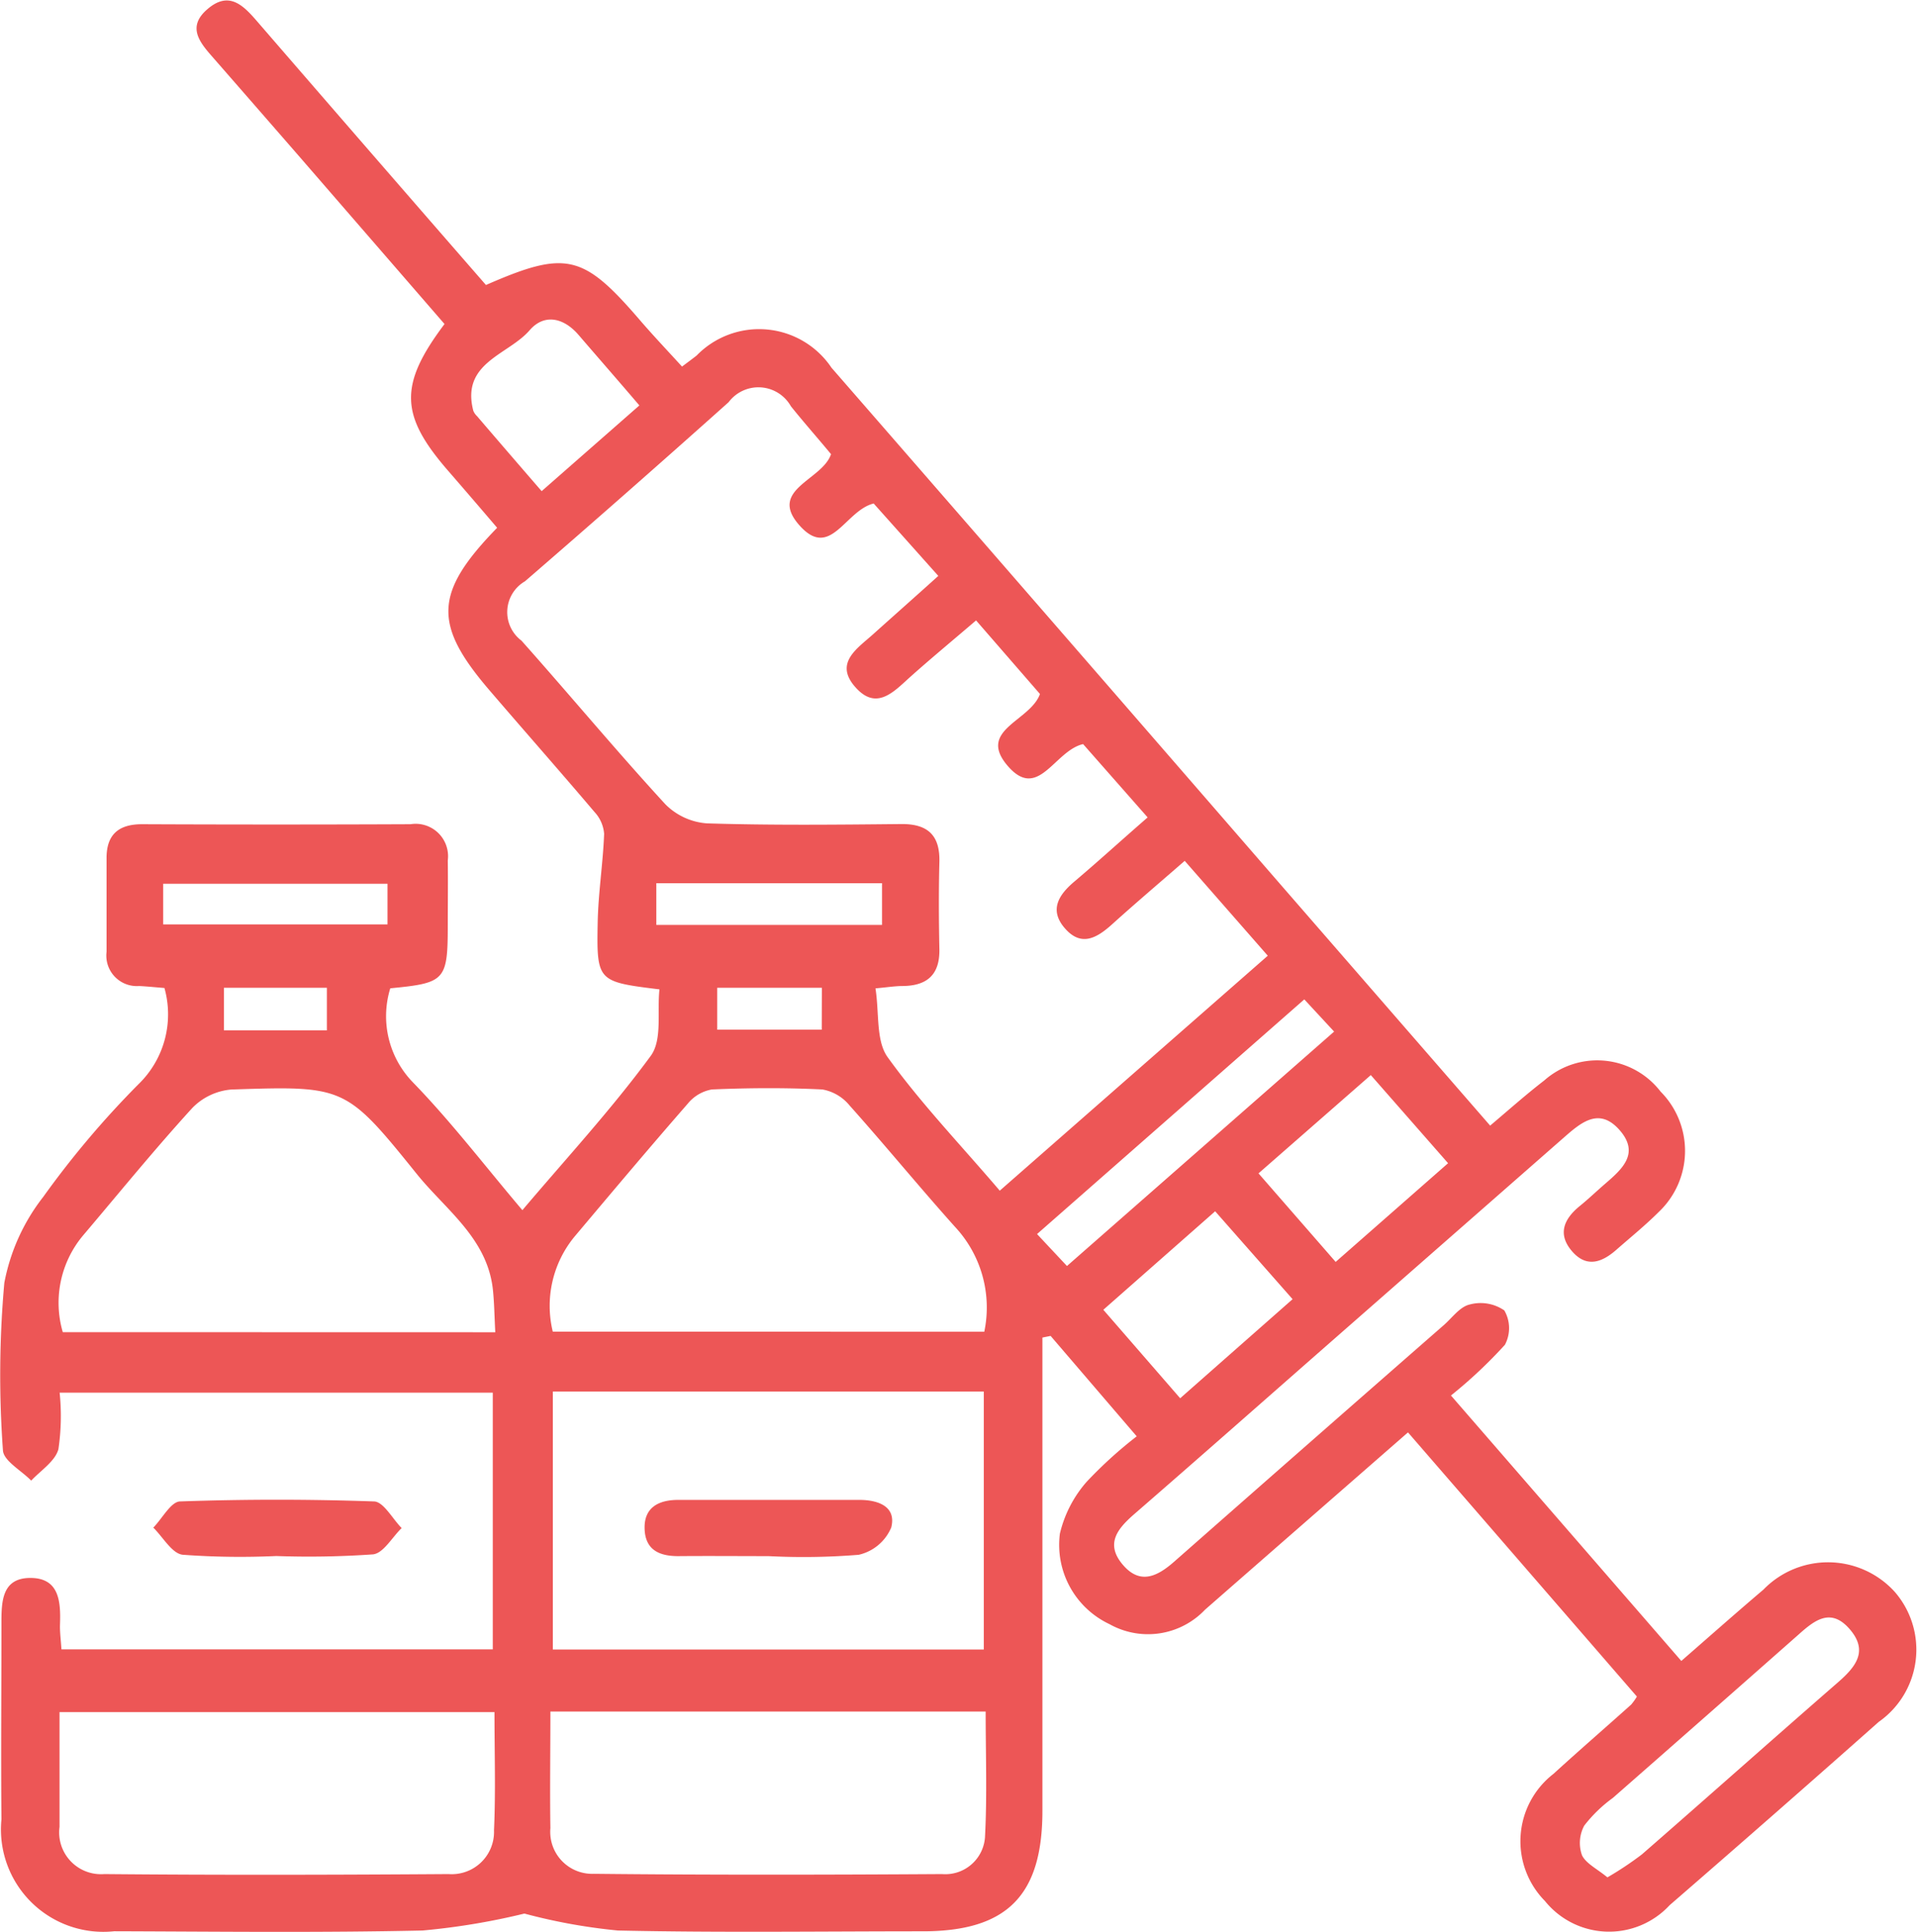 <svg xmlns="http://www.w3.org/2000/svg" width="36" height="36.283" viewBox="0 0 36 36.283">
  <g id="immunizations-icon-4" transform="translate(-463.968 -354.024)">
    <path id="Path_3086" data-name="Path 3086" d="M490.409,380.928c-1.316,1.15-2.564,2.239-3.811,3.33a1.477,1.477,0,0,1-1.794.272,1.646,1.646,0,0,1-.932-1.7,2.267,2.267,0,0,1,.5-.971,8.036,8.036,0,0,1,.943-.857l-1.617-1.886-.154.031v.64q0,4.124,0,8.249c0,1.593-.668,2.262-2.245,2.263-1.91,0-3.82.027-5.728-.015a10.736,10.736,0,0,1-1.755-.318,13,13,0,0,1-1.912.318c-1.93.043-3.861.02-5.791.014a1.923,1.923,0,0,1-2.118-2.1c-.011-1.217,0-2.435,0-3.652,0-.413-.008-.882.54-.884s.575.446.56.873c-.005.143.016.286.027.468h8.1v-4.821h-8.134a4.256,4.256,0,0,1-.023,1.062c-.061.226-.333.4-.511.59-.185-.19-.522-.373-.531-.571a19.518,19.518,0,0,1,.026-3.142,3.747,3.747,0,0,1,.733-1.619,17.287,17.287,0,0,1,1.785-2.112,1.828,1.828,0,0,0,.489-1.809c-.156-.012-.315-.029-.476-.037a.573.573,0,0,1-.611-.642q0-.881,0-1.763c0-.442.229-.636.672-.634q2.518.011,5.036,0a.609.609,0,0,1,.7.682c.006.4,0,.8,0,1.2,0,1.054-.044,1.1-1.08,1.2a1.782,1.782,0,0,0,.426,1.767c.714.735,1.34,1.556,2.055,2.4.823-.972,1.674-1.894,2.412-2.9.218-.3.117-.828.162-1.247-1.162-.143-1.181-.149-1.16-1.25.01-.558.1-1.114.121-1.673a.68.68,0,0,0-.181-.409c-.651-.768-1.318-1.523-1.973-2.287-1.061-1.238-1.039-1.833.145-3.051-.3-.352-.609-.712-.919-1.069-.907-1.043-.93-1.613-.069-2.758l-2.745-3.167q-.783-.9-1.569-1.8c-.256-.293-.554-.6-.129-.955.408-.345.677-.049.94.256q2.139,2.474,4.281,4.933c1.5-.656,1.822-.579,2.874.64.257.3.528.585.808.892.11-.082.192-.143.273-.206a1.637,1.637,0,0,1,2.534.228q4.215,4.842,8.421,9.693l3.948,4.542c.355-.3.676-.586,1.017-.849a1.5,1.5,0,0,1,2.183.209,1.58,1.58,0,0,1-.032,2.26c-.252.252-.53.477-.8.714s-.555.338-.824.033c-.286-.325-.162-.613.143-.86.163-.132.314-.278.473-.415.314-.271.649-.564.282-.995-.394-.462-.742-.149-1.07.138l-4.4,3.859c-1.214,1.065-2.425,2.135-3.645,3.194-.315.273-.561.557-.233.951s.655.231.975-.051q2.527-2.225,5.062-4.442c.158-.138.3-.344.485-.386a.786.786,0,0,1,.65.111.664.664,0,0,1,.011.646,8.861,8.861,0,0,1-1.013.952l4.326,4.986c.535-.466,1.033-.908,1.541-1.339a1.691,1.691,0,0,1,2.467.041,1.656,1.656,0,0,1-.3,2.442q-1.954,1.733-3.928,3.444a1.548,1.548,0,0,1-2.341-.079,1.6,1.6,0,0,1,.161-2.389c.48-.439.972-.864,1.458-1.3a1.114,1.114,0,0,0,.108-.151Zm-7.666-4.54,5.033-4.413-1.56-1.782c-.484.422-.93.8-1.366,1.194-.275.247-.565.424-.869.09-.319-.349-.142-.64.169-.9.458-.388.9-.792,1.37-1.2L484.308,368c-.543.125-.844,1.086-1.424.4-.565-.669.431-.829.614-1.341l-1.2-1.382c-.453.388-.856.721-1.245,1.069-.3.271-.62.624-1.008.2-.429-.466.021-.739.326-1.015.4-.359.8-.713,1.218-1.09l-1.214-1.36c-.533.131-.807,1.052-1.379.427-.631-.688.416-.86.578-1.354-.248-.3-.509-.594-.754-.9a.7.7,0,0,0-1.169-.076q-1.9,1.7-3.824,3.364a.67.67,0,0,0-.066,1.115c.906,1.018,1.777,2.066,2.7,3.071a1.224,1.224,0,0,0,.782.361c1.215.038,2.431.025,3.647.013.5-.005.733.209.719.715-.014.545-.011,1.091,0,1.636.009.478-.23.687-.69.691-.138,0-.276.023-.51.044.073.471.007.985.228,1.292C481.256,374.741,482,375.517,482.743,376.388Zm-.3,8.618v-4.845H474.35v4.845Zm-9.174-5.959c-.016-.3-.019-.549-.044-.792-.1-.965-.877-1.5-1.419-2.167-1.346-1.67-1.36-1.67-3.491-1.6a1.155,1.155,0,0,0-.735.346c-.706.774-1.368,1.588-2.046,2.388a1.968,1.968,0,0,0-.387,1.823Zm9.183-.009a2.221,2.221,0,0,0-.549-1.97c-.672-.75-1.31-1.53-1.981-2.281a.853.853,0,0,0-.51-.3c-.691-.034-1.385-.03-2.076,0a.753.753,0,0,0-.455.27c-.717.822-1.419,1.657-2.122,2.492a2.046,2.046,0,0,0-.41,1.787Zm-9.2,7.144h-8.166c0,.742,0,1.449,0,2.156a.785.785,0,0,0,.839.886c2.155.02,4.311.015,6.467,0a.794.794,0,0,0,.853-.822C473.278,387.679,473.254,386.95,473.254,386.182Zm1.052-.01c0,.77-.011,1.48,0,2.19a.788.788,0,0,0,.816.857c2.179.023,4.359.019,6.538.005a.747.747,0,0,0,.809-.724c.039-.766.011-1.535.011-2.328Zm19.848,3.115a6.121,6.121,0,0,0,.649-.432c1.23-1.072,2.449-2.158,3.679-3.229.332-.289.582-.587.226-1s-.66-.171-.963.1q-1.741,1.537-3.487,3.068a2.617,2.617,0,0,0-.537.52.688.688,0,0,0-.042.557C493.753,389.028,493.966,389.129,494.154,389.286Zm-8.021-9,2.111-1.861-1.454-1.651-2.1,1.85Zm1.471-4.224,1.449,1.663,2.111-1.854-1.451-1.655ZM474.14,363.249l1.835-1.61c-.4-.469-.773-.895-1.14-1.322-.281-.328-.646-.408-.921-.09-.4.464-1.295.606-1.057,1.514a.294.294,0,0,0,.07.1C473.32,362.3,473.714,362.757,474.14,363.249ZM489.022,373.4l-.56-.605-5.019,4.408.562.6Zm-21.99-2.013h4.213v-.764h-4.213Zm9.261.009h4.239v-.783h-4.239Zm-8.12,1.981h1.934v-.8h-1.934Zm11.229-.8h-1.965v.787H479.4Z" fill="#ed5656"/>
    <path id="Path_3087" data-name="Path 3087" d="M489.146,578.848a14.694,14.694,0,0,1-1.759-.024c-.2-.024-.368-.331-.55-.509.168-.172.331-.486.5-.492q1.822-.064,3.647,0c.178.007.345.328.517.5-.179.172-.343.473-.538.494A17.208,17.208,0,0,1,489.146,578.848Z" transform="translate(-19.99 -195.598)" fill="#ed5656"/>
    <path id="Path_3088" data-name="Path 3088" d="M562.466,578.863c-.566,0-1.133-.005-1.7,0-.37,0-.622-.132-.627-.529s.279-.527.632-.527q1.7,0,3.4,0c.351,0,.7.121.6.518a.873.873,0,0,1-.611.513A12.831,12.831,0,0,1,562.466,578.863Z" transform="translate(-84.066 -195.611)" fill="#ed5656"/>
  </g>
</svg>
